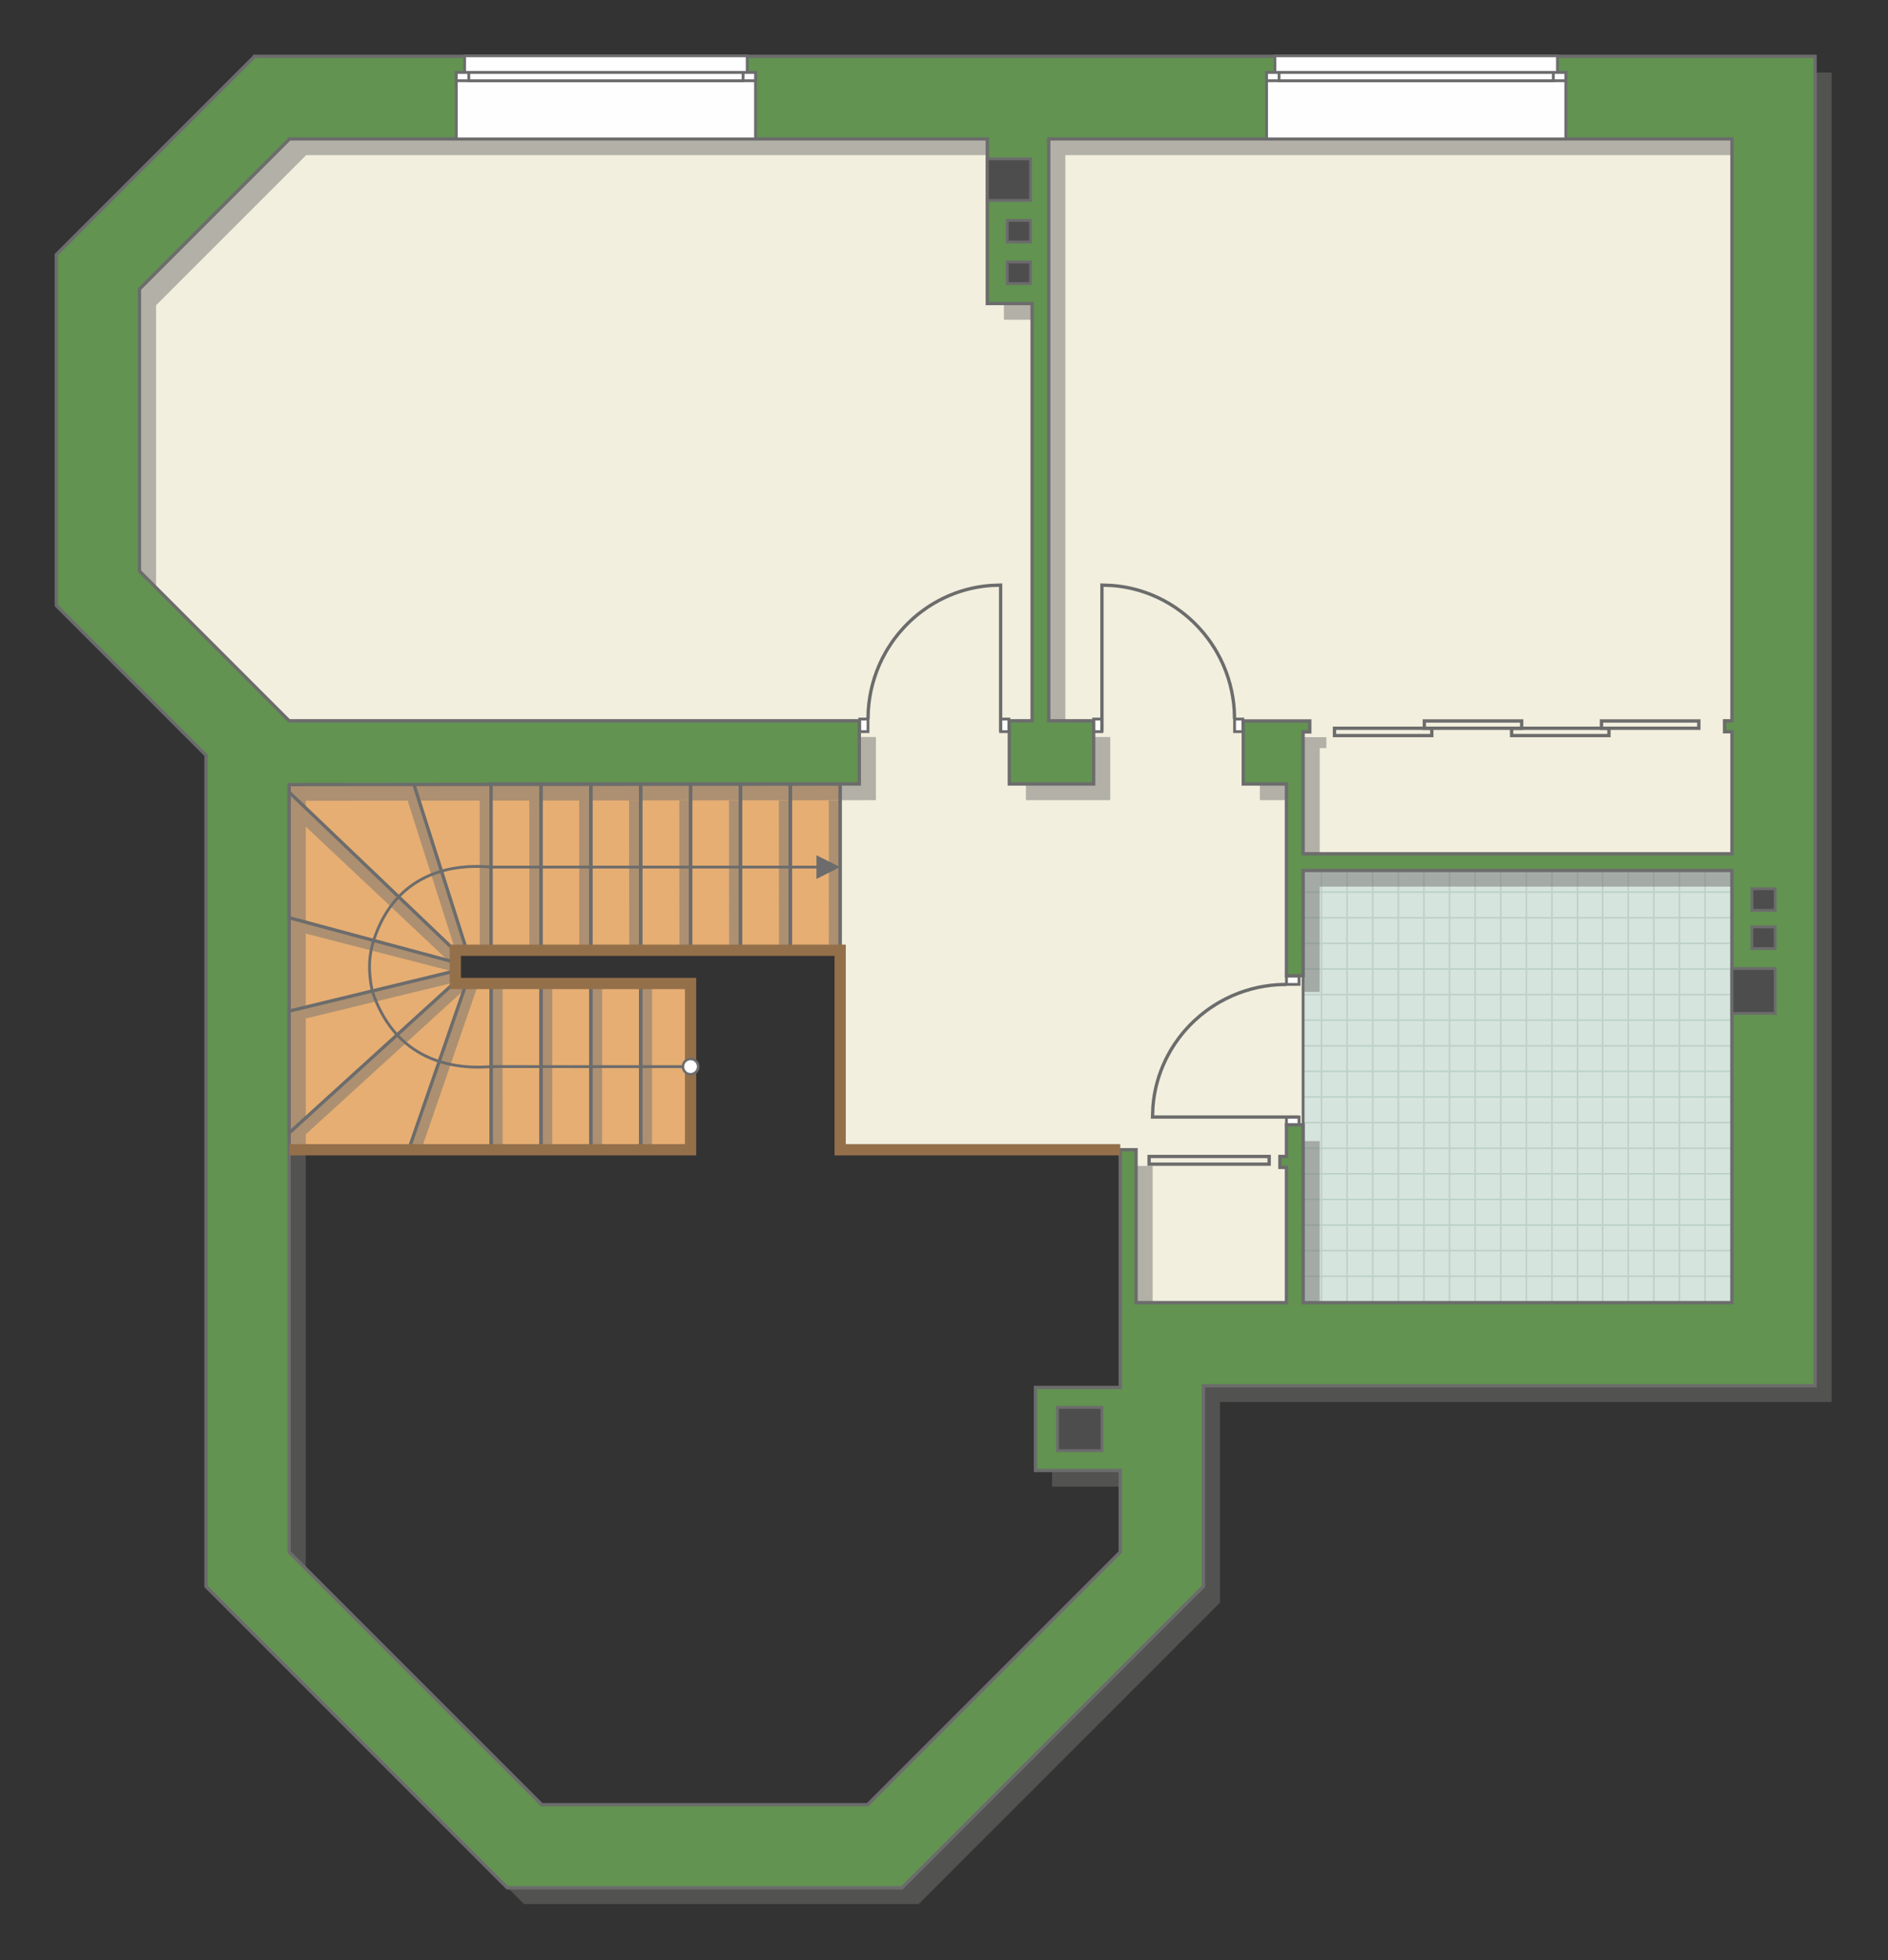 <?xml version="1.0" encoding="UTF-8"?>
<!DOCTYPE svg PUBLIC "-//W3C//DTD SVG 1.1//EN" "http://www.w3.org/Graphics/SVG/1.1/DTD/svg11.dtd">
<!-- Creator: CorelDRAW -->
<svg xmlns="http://www.w3.org/2000/svg" xml:space="preserve" width="113.526mm" height="117.862mm" version="1.1" style="shape-rendering:geometricPrecision; text-rendering:geometricPrecision; image-rendering:optimizeQuality; fill-rule:evenodd; clip-rule:evenodd"
viewBox="0 0 12143.4 12607.21"
 xmlns:xlink="http://www.w3.org/1999/xlink"
 xmlns:xodm="http://www.corel.com/coreldraw/odm/2003">
 <rect x="0" y="0" width="12143.4" height="12607.21" fill="#333333" stroke="none"/>
 <defs>
  <style type="text/css">
   <![CDATA[
    .str4 {stroke:#94704A;stroke-width:72.41;stroke-miterlimit:22.926}
    .str2 {stroke:#6C6C6C;stroke-width:18.07;stroke-miterlimit:22.926}
    .str1 {stroke:#6C6C6C;stroke-width:18.11;stroke-miterlimit:22.926}
    .str3 {stroke:#6C6C6C;stroke-width:21.39;stroke-miterlimit:22.926}
    .str0 {stroke:#BDD2C8;stroke-width:10.7;stroke-miterlimit:22.926}
    .fil1 {fill:none}
    .fil5 {fill:#FEFEFE}
    .fil0 {fill:#D6E4DE}
    .fil7 {fill:#4D4D4D}
    .fil6 {fill:#629351}
    .fil3 {fill:#E6AE73}
    .fil2 {fill:#F2EFDE}
    .fil9 {fill:white}
    .fil8 {fill:#6C6C6C;fill-rule:nonzero}
    .fil4 {fill:#727271;fill-opacity:0.502}
   ]]>
  </style>
    <clipPath id="id0">
     <path d="M11143.57 8381.06l-2762.2 -3.77 0 -2779.5 2758.44 0 3.77 2783.26z"/>
    </clipPath>
 </defs>
 <g id="пол">
  <g id="_2137166035280">
   <polygon class="fil0" points="11143.57,8381.06 8381.37,8377.29 8381.37,5597.79 11139.8,5597.79 "/>
   <g style="clip-path:url(#id0)">
    <g>
     <path id="_1" class="fil1 str0" d="M11460.78 9192l0 -6616.09m-164.71 6616.09l0 -6616.09m-164.71 6616.09l0 -6616.09m-164.71 6616.09l0 -6616.09m-164.71 6616.09l0 -6616.09m-164.71 6616.09l0 -6616.09m-164.71 6616.09l0 -6616.09m-164.71 6616.09l0 -6616.09m2470.51 6616.17l0 -6616.09m-164.71 6616.09l0 -6616.09m-164.71 6616.09l0 -6616.09m-164.71 6616.09l0 -6616.09m-164.71 6616.09l0 -6616.09m-164.71 6616.09l0 -6616.09m-164.71 6616.09l0 -6616.09m-164.71 6616.09l0 -6616.09m2470.59 6616l0 -6616.09m-164.71 6616.09l0 -6616.09m-164.71 6616.09l0 -6616.09m-164.71 6616.09l0 -6616.09m-164.71 6616.09l0 -6616.09m-164.71 6616.09l0 -6616.09m-164.71 6616.09l0 -6616.09m-164.71 6616.09l0 -6616.09m2470.51 6616.17l0 -6616.09m-164.71 6616.09l0 -6616.09m-164.71 6616.09l0 -6616.09m-164.71 6616.09l0 -6616.09m-164.71 6616.09l0 -6616.09m-164.71 6616.09l0 -6616.09m-164.71 6616.09l0 -6616.09m-164.71 6616.09l0 -6616.09"/>
     <path class="fil1 str0" d="M16922.08 7054.81l-10819.53 0m10819.53 164.71l-10819.53 0m10819.53 164.71l-10819.53 0m10819.53 164.71l-10819.53 0m10819.53 164.71l-10819.53 0m10819.53 164.71l-10819.53 0m10819.53 164.71l-10819.53 0m10819.53 164.71l-10819.53 0m10819.66 -2470.51l-10819.53 0m10819.53 164.71l-10819.53 0m10819.53 164.71l-10819.53 0m10819.53 164.71l-10819.53 0m10819.53 164.71l-10819.53 0m10819.53 164.71l-10819.53 0m10819.53 164.71l-10819.53 0m10819.53 164.71l-10819.53 0m10819.39 -2470.59l-10819.53 0m10819.53 164.71l-10819.53 0m10819.53 164.71l-10819.53 0m10819.53 164.71l-10819.53 0m10819.53 164.71l-10819.53 0m10819.53 164.71l-10819.53 0m10819.53 164.71l-10819.53 0m10819.53 164.71l-10819.53 0m10819.66 -2470.51l-10819.53 0m10819.53 164.71l-10819.53 0m10819.53 164.71l-10819.53 0m10819.53 164.71l-10819.53 0m10819.53 164.71l-10819.53 0m10819.53 164.71l-10819.53 0m10819.53 164.71l-10819.53 0m10819.53 164.71l-10819.53 0"/>
     <path class="fil1 str0" d="M16566.49 9192.08l0 -6616.09m-164.71 6616.09l0 -6616.09m-164.71 6616.09l0 -6616.09m-164.71 6616.09l0 -6616.09m-164.71 6616.09l0 -6616.09m-164.71 6616.09l0 -6616.09m-164.71 6616.09l0 -6616.09m-164.71 6616.09l0 -6616.09m1317.56 6616.17l0 -6616.09"/>
     <path class="fil1 str0" d="M6194.12 9262.17l0 -6616.09m-164.71 6616.09l0 -6616.09m-164.71 6616.09l0 -6616.09m-164.71 6616.09l0 -6616.09m-164.71 6616.09l0 -6616.09m-164.71 6616.09l0 -6616.09m-164.71 6616.09l0 -6616.09m-164.71 6616.09l0 -6616.09m2470.51 6616.17l0 -6616.09m-164.71 6616.09l0 -6616.09m-164.71 6616.09l0 -6616.09m-164.71 6616.09l0 -6616.09m-164.71 6616.09l0 -6616.09m-164.71 6616.09l0 -6616.09m-164.71 6616.09l0 -6616.09m-164.71 6616.09l0 -6616.09m2470.59 6616l0 -6616.09m-164.71 6616.09l0 -6616.09m-164.71 6616.09l0 -6616.09m-164.71 6616.09l0 -6616.09m-164.71 6616.09l0 -6616.09m-164.71 6616.09l0 -6616.09m-164.71 6616.09l0 -6616.09m-164.71 6616.09l0 -6616.09m2470.51 6616.17l0 -6616.09m-164.71 6616.09l0 -6616.09m-164.71 6616.09l0 -6616.09m-164.71 6616.09l0 -6616.09m-164.71 6616.09l0 -6616.09m-164.71 6616.09l0 -6616.09m-164.71 6616.09l0 -6616.09m-164.71 6616.09l0 -6616.09"/>
    </g>
   </g>
   <polygon class="fil1" points="11143.57,8381.06 8381.37,8377.29 8381.37,5597.79 11139.8,5597.79 "/>
   <polygon class="fil2 str1" points="7277.26,8505.65 8326.26,8469.85 8381.37,8377.29 8381.37,5535.7 11277.2,5535.7 11342.93,619.41 1695.77,698.32 656.04,1689.59 607.58,3747.02 1471.09,4707.44 1859.54,4822.17 1614.23,7054.54 1859.54,7393.96 4441.59,7393.96 4441.59,6324.84 2928.66,6324.84 2928.66,6111.02 5403.85,6111.02 5403.85,7393.96 7253.26,7393.96 "/>
   <polygon class="fil3 str1" points="4441.59,7393.96 4441.59,6324.84 2928.66,6324.84 2928.66,6111.02 5403.85,6111.02 5403.85,5041.77 1859.54,5041.77 1859.54,7393.96 "/>
  </g>
 </g>
 <g id="тень">
  <path class="fil4" d="M1744.44 466.42l10036.73 0 0 8549.69 -3934.42 0 0 1290.54 -1938.34 1938.33 -2538.3 0 -1938.33 -1938.33 0 -5345.51 -962.69 -962.69 0 -2256.68 1275.35 -1275.34zm224.74 531.31l4487.87 0 0 1058.46 288.27 0 0 2683.53 -146.54 0 0 406.26 542.32 0 0 -406.26 -288.91 0 0 -3741.99 4394.48 0 0 3741.88 -47.71 0 0 70.49 47.71 0 0 784.93 -2758.44 0 0 -783.86 42.89 0 0 -70.38 -427.76 0 0 405.19 277.9 0 0 1233.22 106.97 0 0 -677.2 2758.44 0 0 2779.5 -2758.44 0 0 -1143.35 -106.97 0 0 203.45 -42.25 0 0 70.28 42.25 0 0 869.62 -967.4 0 0 -983.33 -101.72 0 0 1528.85 -545.21 0 0 533.87 545.21 0 0 524.35 -1625.14 1625.24 -2095.46 0 -1625.13 -1625.24 0 -4935.3 3667.43 -3.96 0 -406.26 -3667.43 0 -962.69 -962.69 0 -1813.83 965.47 -965.46z"/>
  <g id="_2137166037632">
   <polygon class="fil4" points="4120.9,7393.96 4120.3,6316.8 4193.7,6316.8 4193.63,7393.96 "/>
   <polygon class="fil4" points="3800.01,7393.96 3799.41,6316.8 3872.81,6316.8 3872.73,7393.96 "/>
   <polygon class="fil4" points="3479.32,7393.96 3478.72,6316.8 3552.12,6316.8 3552.05,7393.96 "/>
   <polygon class="fil4" points="3159.91,7393.96 3159.31,6316.8 3232.71,6316.8 3232.64,7393.96 "/>
   <polygon class="fil4" points="2628.41,7393.96 2998.62,6316.8 3080.23,6316.8 2709.35,7393.96 "/>
   <polygon class="fil4" points="1966.4,7189.17 2928.66,6316.8 3039.43,6316.8 1966.4,7294.88 "/>
   <polygon class="fil4" points="2928.66,6316.48 1966.4,6550.04 1966.4,6476.64 2928.66,6243.75 "/>
   <polygon class="fil4" points="2936.6,6253.76 1966.4,6003.89 1966.4,5930.49 2936.6,6189.1 "/>
   <polygon class="fil4" points="1966.4,5315.7 2880.85,6176.23 2936.6,6189.1 2928.66,6115.71 1966.4,5209.99 "/>
   <polygon class="fil4" points="4046.8,6111.02 4046.2,5148.16 4119.6,5148.16 4119.52,6111.02 "/>
   <polygon class="fil4" points="3725.9,6111.02 3725.3,5148.16 3798.7,5148.16 3798.63,6111.02 "/>
   <polygon class="fil4" points="3405.22,6111.02 3404.62,5148.16 3478.02,5148.16 3477.94,6111.02 "/>
   <polygon class="fil4" points="3085.81,6111.02 3085.21,5148.16 3158.61,5148.16 3158.53,6111.02 "/>
   <polygon class="fil4" points="5331.13,6111.02 5330.53,5148.16 5403.93,5148.16 5403.85,6111.02 "/>
   <polygon class="fil4" points="5010.23,6111.02 5009.63,5148.16 5083.03,5148.16 5082.96,6111.02 "/>
   <polygon class="fil4" points="4689.55,6111.02 4688.95,5148.16 4762.35,5148.16 4762.27,6111.02 "/>
   <polygon class="fil4" points="4370.13,6111.02 4369.54,5148.16 4442.94,5148.16 4442.86,6111.02 "/>
   <polygon class="fil4" points="2928.78,6111.02 2621.94,5149.15 2695.34,5149.15 3001.51,6111.02 "/>
  </g>
 </g>
 <g id="двери">
  <g id="_2137166040176">
   <g>
    <polygon class="fil5 str2" points="6435.91,4624.35 6435.91,4705.15 6489.25,4705.15 6489.25,4624.35 "/>
    <polyline class="fil1 str3" points="6435.91,4705.15 6435.91,3762.89 6370.27,3765.39 6331.31,3769.3 6296.38,3774.36 6273.7,3778.44 6242.69,3785.07 6213.07,3792.58 6194.12,3798 6167.16,3806.52 6137.07,3817.25 6104.85,3830.19 6069.36,3846.27 6038.8,3861.76 6006.04,3880.15 5985.06,3892.94 5960.34,3909.11 5925.37,3934.21 5899.62,3954.45 5875.52,3974.91 5845.53,4002.61 5815.67,4033.01 5780.68,4072.81 5752.88,4108.31 5734.26,4134.42 5710.06,4171.72 5695.54,4196.35 5674.43,4235.86 5655.95,4275.2 5639.42,4315.54 5624.76,4357.32 5611.45,4402.81 5602.17,4441.86 5594.94,4479.77 5588.66,4524.42 5584.69,4569.36 5582.99,4624.35 "/>
    <polygon class="fil5 str2" points="5582.99,4705.15 5529.64,4705.15 5529.64,4624.35 5582.99,4624.35 "/>
   </g>
   <g>
    <polygon class="fil5 str2" points="7087.57,4624.35 7087.57,4705.15 7034.24,4705.15 7034.24,4624.35 "/>
    <polyline class="fil1 str3" points="7087.57,4705.15 7087.57,3762.89 7153.22,3765.39 7192.17,3769.3 7227.11,3774.36 7249.78,3778.44 7280.79,3785.07 7310.41,3792.58 7329.37,3798 7356.32,3806.52 7386.41,3817.25 7418.63,3830.19 7454.12,3846.27 7484.68,3861.76 7517.45,3880.15 7538.42,3892.94 7563.14,3909.11 7598.12,3934.21 7623.87,3954.45 7647.97,3974.91 7677.96,4002.61 7707.81,4033.01 7742.8,4072.81 7770.6,4108.31 7789.22,4134.42 7813.42,4171.72 7827.95,4196.35 7849.05,4235.86 7867.53,4275.2 7884.06,4315.54 7898.73,4357.32 7912.03,4402.81 7921.32,4441.86 7928.55,4479.77 7934.83,4524.42 7938.79,4569.36 7940.5,4624.35 "/>
    <polygon class="fil5 str2" points="7940.5,4705.15 7993.84,4705.15 7993.84,4624.35 7940.5,4624.35 "/>
   </g>
   <g>
    <polygon class="fil5 str2" points="8274.4,7183.82 8355.2,7183.82 8355.2,7237.15 8274.4,7237.15 "/>
    <polyline class="fil1 str3" points="8355.2,7183.82 7412.94,7183.82 7415.44,7118.17 7419.35,7079.22 7424.41,7044.28 7428.49,7021.61 7435.12,6990.6 7442.63,6960.98 7448.05,6942.02 7456.57,6915.07 7467.3,6884.98 7480.24,6852.76 7496.32,6817.27 7511.81,6786.71 7530.2,6753.94 7542.99,6732.97 7559.16,6708.25 7584.26,6673.27 7604.51,6647.52 7624.96,6623.42 7652.66,6593.43 7683.06,6563.58 7722.86,6528.59 7758.36,6500.79 7784.48,6482.17 7821.77,6457.97 7846.4,6443.44 7885.91,6422.34 7925.25,6403.86 7965.59,6387.33 8007.37,6372.66 8052.86,6359.36 8091.91,6350.07 8129.83,6342.84 8174.47,6336.56 8219.41,6332.59 8274.4,6330.89 "/>
    <polygon class="fil5 str2" points="8355.2,6330.89 8355.2,6277.55 8274.4,6277.55 8274.4,6330.89 "/>
   </g>
  </g>
 </g>
 <g id="стена">
  <path class="fil6 str3" d="M1637.58 362.22l10036.73 0 0 8549.69 -3934.42 0 0 1290.54 -1938.34 1938.33 -2538.3 0 -1938.33 -1938.33 0 -5345.51 -962.69 -962.69 0 -2256.68 1275.35 -1275.34zm224.74 531.31l4487.87 0 0 1058.46 288.27 0 0 2683.53 -146.54 0 0 406.26 542.32 0 0 -406.26 -288.91 0 0 -3741.99 4394.48 0 0 3741.88 -47.71 0 0 70.49 47.71 0 0 784.93 -2758.44 0 0 -783.86 42.89 0 0 -70.38 -427.76 0 0 405.19 277.9 0 0 1233.22 106.97 0 0 -677.2 2758.44 0 0 2779.5 -2758.44 0 0 -1143.35 -106.97 0 0 203.45 -42.25 0 0 70.28 42.25 0 0 869.62 -967.4 0 0 -983.33 -101.72 0 0 1528.85 -545.21 0 0 533.87 545.21 0 0 524.35 -1625.14 1625.24 -2095.46 0 -1625.13 -1625.24 0 -4935.3 3667.43 -3.96 0 -406.26 -3667.43 0 -962.69 -962.69 0 -1813.83 965.47 -965.46z"/>
 </g>
 <g id="окно">
  <g id="_2137166043680">
   <g>
    <polygon class="fil5 str2" points="8200.06,358.95 10017.62,358.95 10017.62,465.87 10071,465.87 10071,893.53 8146.58,893.53 8146.58,465.87 8200.06,465.87 "/>
    <polygon class="fil5 str2" points="8810.82,465.87 10071,465.87 10071,519.32 8146.58,519.32 8146.58,465.87 "/>
    <polygon class="fil5 str2" points="8226.8,492.6 8226.8,519.32 9990.88,519.32 9990.88,465.87 8226.8,465.87 "/>
   </g>
   <g>
    <polygon class="fil5 str2" points="2988.46,358.95 4806.02,358.95 4806.02,465.87 4859.4,465.87 4859.4,893.53 2934.97,893.53 2934.97,465.87 2988.46,465.87 "/>
    <polygon class="fil5 str2" points="3599.22,465.87 4859.4,465.87 4859.4,519.32 2934.97,519.32 2934.97,465.87 "/>
    <polygon class="fil5 str2" points="3015.2,492.6 3015.2,519.32 4779.28,519.32 4779.28,465.87 3015.2,465.87 "/>
   </g>
  </g>
 </g>
 <g id="ВК">
  <g id="_2137166047952">
   <polygon class="fil7 str1" points="6350.19,1021.82 6628.2,1021.82 6628.2,1289.11 6350.19,1289.11 "/>
   <polygon class="fil7 str1" points="6478.44,1417.41 6628.2,1417.41 6628.2,1556.4 6478.44,1556.4 "/>
   <polygon class="fil7 str1" points="6478.44,1684.69 6628.2,1684.69 6628.2,1823.68 6478.44,1823.68 "/>
   <polygon class="fil7 str1" points="11139.8,6517.27 11417.81,6517.27 11417.81,6228.57 11139.8,6228.57 "/>
   <polygon class="fil7 str1" points="11267.95,6100.21 11417.7,6100.21 11417.7,5961.22 11267.95,5961.22 "/>
   <polygon class="fil7 str1" points="11268.05,5854.4 11417.81,5854.4 11417.81,5715.41 11268.05,5715.41 "/>
   <polygon class="fil7 str1" points="6801.8,9329.07 7087.72,9329.07 7087.72,9051.07 6801.8,9051.07 "/>
  </g>
 </g>
 <g id="Линии">
  <g id="_2137166050064">
   <g>
    <g>
     <polygon class="fil1 str3" points="9722.63,4730.44 10348.6,4730.44 10348.6,4683.44 9722.58,4683.44 "/>
     <polygon class="fil1 str3" points="10300.68,4683.44 10926.64,4683.44 10926.64,4636.44 10300.62,4636.44 "/>
    </g>
    <g>
     <polygon class="fil1 str3" points="8583.2,4730.44 9209.16,4730.44 9209.16,4683.44 8583.15,4683.44 "/>
     <polygon class="fil1 str3" points="9161.24,4683.44 9787.21,4683.44 9787.21,4636.44 9161.19,4636.44 "/>
    </g>
   </g>
   <g>
    <polygon class="fil1 str3" points="4441.59,7393.96 4441.59,6324.84 4120.8,6324.84 4120.8,7393.96 "/>
    <polygon class="fil1 str3" points="4120.8,7393.96 4120.8,6324.84 3800.01,6324.84 3800.01,7393.96 "/>
    <polygon class="fil1 str3" points="3800.11,7393.96 3800.11,6324.84 3479.32,6324.84 3479.32,7393.96 "/>
    <polygon class="fil1 str3" points="3479.32,7393.96 3479.32,6324.84 3158.53,6324.84 3158.53,7393.96 "/>
    <polygon class="fil1 str3" points="4441.59,6111.02 4441.59,5041.89 4120.8,5041.89 4120.8,6111.02 "/>
    <polygon class="fil1 str3" points="4120.8,6111.02 4120.8,5041.89 3800.01,5041.89 3800.01,6111.02 "/>
    <polygon class="fil1 str3" points="3800.11,6111.02 3800.11,5041.89 3479.32,5041.89 3479.32,6111.02 "/>
    <polygon class="fil1 str3" points="3479.32,6111.02 3479.32,5041.89 3158.53,5041.89 3158.53,6111.02 "/>
    <polygon class="fil1 str3" points="5403.85,6111.02 5403.85,5041.89 5083.06,5041.89 5083.06,6111.02 "/>
    <polygon class="fil1 str3" points="5083.17,6111.02 5083.17,5041.89 4762.38,5041.89 4762.38,6111.02 "/>
    <polygon class="fil1 str3" points="4762.38,6111.02 4762.38,5041.89 4441.59,5041.89 4441.59,6111.02 "/>
    <polygon class="fil1 str3" points="2998.62,6324.84 3158.53,6324.84 3158.64,7393.96 2628.41,7393.96 "/>
    <polygon class="fil1 str3" points="2928.66,6315 1859.54,7286.25 1859.54,6502.51 2928.66,6243.76 "/>
    <polygon class="fil1 str3" points="2928.66,6189.21 2928.66,6115.72 1859.54,5094.4 1859.54,5901.9 "/>
    <line class="fil1 str3" x1="2662.14" y1="5044.86" x2="3001.51" y2= "6111.02" />
   </g>
   <polyline class="fil1 str4" points="7205.28,7393.96 5403.85,7393.96 5403.85,6111.02 2928.66,6111.02 2928.66,6324.84 4441.59,6324.84 4441.59,7393.96 1859.54,7393.96 "/>
   <g>
    <g>
     <path class="fil8" d="M4441.9 6916.54l0 0 -2.91 -0.07 -2.89 -0.21 -2.86 -0.36 -2.81 -0.51 -2.76 -0.63 -2.72 -0.77 -2.65 -0.9 -2.6 -1.03 -2.52 -1.14 -2.46 -1.26 -2.4 -1.38 -2.31 -1.48 -2.24 -1.59 -2.15 -1.69 -2.06 -1.79 -1.98 -1.88 -1.88 -1.98 -1.8 -2.06 -1.69 -2.15 -1.59 -2.24 -1.49 -2.31 -1.37 -2.39 -1.26 -2.47 -1.16 -2.52 -1.03 -2.6 -0.9 -2.66 -0.77 -2.72 -0.64 -2.76 -0.5 -2.82 -0.36 -2.86 -0.22 -2.89 -0.07 -2.92 38.04 0 0.02 0.99 0.07 0.97 0.13 0.94 0.16 0.93 0.21 0.91 0.26 0.9 0.3 0.88 0.33 0.86 0.39 0.83 0.42 0.82 0.46 0.79 0.49 0.77 0.53 0.75 0.57 0.73 0.61 0.7 0.63 0.66 0.67 0.64 0.7 0.6 0.72 0.57 0.76 0.53 0.77 0.5 0.79 0.45 0.82 0.43 0.83 0.37 0.86 0.34 0.88 0.29 0.9 0.26 0.91 0.21 0.93 0.16 0.94 0.13 0.96 0.07 0.99 0.02 0 0 0 38.04zm57.06 -57.06l0 0 -0.07 2.92 -0.22 2.89 -0.36 2.86 -0.5 2.82 -0.64 2.76 -0.77 2.72 -0.9 2.66 -1.03 2.6 -1.16 2.52 -1.26 2.47 -1.37 2.39 -1.49 2.31 -1.59 2.24 -1.69 2.15 -1.8 2.06 -1.88 1.98 -1.98 1.88 -2.06 1.79 -2.15 1.69 -2.24 1.59 -2.31 1.48 -2.4 1.38 -2.46 1.26 -2.52 1.14 -2.6 1.03 -2.65 0.9 -2.72 0.77 -2.76 0.63 -2.81 0.51 -2.86 0.36 -2.89 0.21 -2.91 0.07 0 -38.04 0.99 -0.02 0.96 -0.07 0.94 -0.13 0.93 -0.16 0.91 -0.21 0.9 -0.26 0.88 -0.29 0.86 -0.34 0.83 -0.37 0.82 -0.43 0.79 -0.45 0.77 -0.5 0.76 -0.53 0.72 -0.57 0.7 -0.6 0.67 -0.64 0.63 -0.66 0.61 -0.7 0.57 -0.73 0.53 -0.75 0.49 -0.77 0.46 -0.79 0.42 -0.82 0.39 -0.83 0.33 -0.86 0.3 -0.88 0.26 -0.9 0.21 -0.91 0.16 -0.93 0.13 -0.94 0.07 -0.97 0.02 -0.99 0 0 38.04 0zm-57.06 -57.06l0 0 2.91 0.07 2.89 0.21 2.86 0.36 2.81 0.51 2.76 0.63 2.72 0.77 2.65 0.9 2.6 1.03 2.52 1.14 2.46 1.26 2.4 1.38 2.31 1.48 2.24 1.59 2.15 1.69 2.06 1.79 1.98 1.88 1.88 1.98 1.8 2.06 1.69 2.15 1.59 2.24 1.49 2.31 1.37 2.39 1.26 2.47 1.16 2.52 1.03 2.6 0.9 2.66 0.77 2.72 0.64 2.76 0.5 2.82 0.36 2.86 0.22 2.89 0.07 2.92 -38.04 0 -0.02 -0.99 -0.07 -0.97 -0.13 -0.94 -0.16 -0.93 -0.21 -0.91 -0.26 -0.9 -0.3 -0.88 -0.33 -0.86 -0.39 -0.83 -0.42 -0.82 -0.46 -0.79 -0.49 -0.77 -0.53 -0.75 -0.57 -0.73 -0.61 -0.7 -0.63 -0.66 -0.67 -0.64 -0.7 -0.6 -0.72 -0.57 -0.76 -0.53 -0.77 -0.5 -0.79 -0.45 -0.82 -0.43 -0.83 -0.37 -0.86 -0.34 -0.88 -0.29 -0.9 -0.26 -0.91 -0.21 -0.93 -0.16 -0.94 -0.13 -0.96 -0.07 -0.99 -0.02 0 0 0 -38.04zm-57.06 57.06l0.07 -2.92 0.22 -2.89 0.36 -2.86 0.5 -2.82 0.64 -2.76 0.77 -2.72 0.9 -2.66 1.03 -2.6 1.16 -2.52 1.26 -2.47 1.37 -2.39 1.49 -2.31 1.59 -2.24 1.69 -2.15 1.8 -2.06 1.88 -1.98 1.98 -1.88 2.06 -1.79 2.15 -1.69 2.24 -1.59 2.31 -1.48 2.4 -1.38 2.46 -1.26 2.52 -1.14 2.6 -1.03 2.65 -0.9 2.72 -0.77 2.76 -0.63 2.81 -0.51 2.86 -0.36 2.89 -0.21 2.91 -0.07 0 38.04 -0.99 0.02 -0.96 0.07 -0.94 0.13 -0.93 0.16 -0.91 0.21 -0.9 0.26 -0.88 0.29 -0.86 0.34 -0.83 0.37 -0.82 0.43 -0.79 0.45 -0.77 0.5 -0.76 0.53 -0.72 0.57 -0.7 0.6 -0.67 0.64 -0.63 0.66 -0.61 0.7 -0.57 0.73 -0.53 0.75 -0.49 0.77 -0.46 0.79 -0.42 0.82 -0.39 0.83 -0.33 0.86 -0.3 0.88 -0.26 0.9 -0.21 0.91 -0.16 0.93 -0.13 0.94 -0.07 0.97 -0.02 0.99 -38.04 0zm-1225.49 8.94l-1.43 -18.06 0.72 -0.03 153.13 0 122.65 0.01 96.52 0.01 74.74 0 57.32 0.01 44.25 0.01 35.56 0 31.18 0.01 31.19 0.01 35.56 0 44.25 0.01 57.32 0.01 74.74 0 96.52 0.01 122.65 -0.01 153.13 0 0 18.12 -153.13 0 -122.65 -0.01 -96.52 -0.01 -74.74 0 -57.32 -0.01 -44.25 -0.01 -35.56 0 -31.19 -0.01 -31.18 -0.01 -35.56 0 -44.25 -0.01 -57.32 -0.01 -74.74 0 -96.52 -0.01 -122.65 0.01 -153.13 0 0.72 -0.03zm-1.43 -18.06l0.41 -0.03 0.31 0 -0.72 0.03zm-772.69 -475.43l17.73 -3.62 -0.27 -1.04 12.91 36.57 13.96 34.86 14.96 33.2 15.92 31.54 16.84 29.94 17.73 28.38 18.59 26.82 19.4 25.31 20.2 23.82 20.95 22.39 21.66 20.95 22.35 19.59 23 18.23 23.63 16.9 24.22 15.62 24.75 14.35 25.3 13.11 25.77 11.92 26.23 10.75 26.66 9.61 27.04 8.47 27.39 7.4 27.71 6.33 27.99 5.32 28.26 4.29 28.46 3.34 28.65 2.37 28.8 1.47 28.89 0.58 28.98 -0.29 29.02 -1.12 29.01 -1.93 1.43 18.06 -29.5 1.95 -29.51 1.14 -29.51 0.29 -29.45 -0.58 -29.37 -1.49 -29.22 -2.44 -29.08 -3.4 -28.88 -4.4 -28.66 -5.42 -28.4 -6.5 -28.08 -7.57 -27.75 -8.71 -27.38 -9.86 -26.96 -11.05 -26.52 -12.26 -26.02 -13.5 -25.5 -14.78 -24.94 -16.09 -24.33 -17.41 -23.7 -18.78 -23.03 -20.16 -22.3 -21.6 -21.55 -23.03 -20.77 -24.51 -19.94 -25.99 -19.08 -27.54 -18.18 -29.08 -17.24 -30.67 -16.28 -32.27 -15.29 -33.91 -14.24 -35.57 -13.17 -37.26 -0.27 -1.04zm0.27 1.04l-0.15 -0.44 -0.12 -0.6 0.27 1.04zm9.28 -330.71l17.24 5.54 0.02 -0.07 -2.46 8.05 -2.36 8.08 -2.27 8.12 -2.17 8.18 -2.05 8.23 -1.95 8.31 -1.84 8.38 -1.71 8.47 -1.58 8.57 -1.47 8.67 -1.32 8.78 -1.19 8.93 -1.03 9.05 -0.9 9.2 -0.74 9.35 -0.57 9.53 -0.41 9.71 -0.26 9.87 -0.06 10.08 0.11 10.29 0.3 10.49 0.48 10.72 0.67 10.95 0.88 11.19 1.08 11.46 1.3 11.7 1.5 11.97 1.72 12.26 1.96 12.55 2.18 12.84 2.42 13.16 2.64 13.46 -17.73 3.62 -2.71 -13.69 -2.46 -13.37 -2.22 -13.09 -1.98 -12.8 -1.76 -12.52 -1.54 -12.25 -1.33 -11.98 -1.1 -11.73 -0.9 -11.49 -0.7 -11.25 -0.5 -11.02 -0.3 -10.81 -0.11 -10.59 0.06 -10.4 0.26 -10.22 0.43 -10.01 0.59 -9.85 0.76 -9.69 0.92 -9.52 1.07 -9.37 1.23 -9.23 1.36 -9.1 1.51 -8.97 1.65 -8.87 1.78 -8.75 1.88 -8.65 2.01 -8.57 2.12 -8.48 2.24 -8.42 2.33 -8.35 2.43 -8.29 2.52 -8.25 0.02 -0.07zm-0.02 0.07l0.02 -0.07 0.06 -0.19 -0.09 0.27zm763.88 -478.01l0 18.1 -0.82 -0.03 -29.42 -2.28 -29.36 -1.43 -29.27 -0.57 -29.14 0.34 -28.97 1.26 -28.77 2.2 -28.55 3.17 -28.26 4.16 -27.98 5.17 -27.64 6.21 -27.29 7.26 -26.88 8.34 -26.44 9.46 -25.98 10.58 -25.48 11.73 -24.97 12.91 -24.4 14.09 -23.79 15.34 -23.19 16.57 -22.53 17.85 -21.83 19.15 -21.13 20.47 -20.38 21.82 -19.59 23.2 -18.78 24.6 -17.92 26.04 -17.05 27.49 -16.13 28.98 -15.19 30.49 -14.19 32.04 -13.19 33.59 -12.12 35.18 -17.24 -5.54 12.38 -35.89 13.47 -34.31 14.52 -32.76 15.55 -31.21 16.54 -29.73 17.5 -28.22 18.43 -26.76 19.32 -25.31 20.16 -23.89 21 -22.48 21.77 -21.09 22.52 -19.75 23.23 -18.41 23.9 -17.08 24.54 -15.81 25.15 -14.54 25.69 -13.3 26.23 -12.08 26.73 -10.88 27.17 -9.71 27.61 -8.56 27.97 -7.46 28.32 -6.36 28.65 -5.29 28.92 -4.27 29.17 -3.23 29.37 -2.25 29.57 -1.28 29.69 -0.34 29.82 0.57 29.88 1.45 29.93 2.32 -0.82 -0.03zm0 18.1l-0.47 0 -0.35 -0.03 0.82 0.03zm2147.77 -0.11l-2147.77 0.11 0 -18.1 2147.77 -0.11 0 18.1zm97.21 -9.05l-152.17 76.1 0 -152.17 152.17 76.07z"/>
    </g>
    <circle class="fil9" transform="matrix(2.55667E-14 -0.974 0.965 2.57952E-14 4441.58 6859.35)" r="42.35"/>
   </g>
   <polygon class="fil1 str3" points="7390.86,7437.39 7390.86,7486.79 8163.21,7486.79 8163.21,7437.39 "/>
  </g>
 </g>
 <g id="контур">
  <polygon class="fil1" points="-0,0 12143.4,0 12143.4,12607.21 -0,12607.21 "/>
 </g>
</svg>
